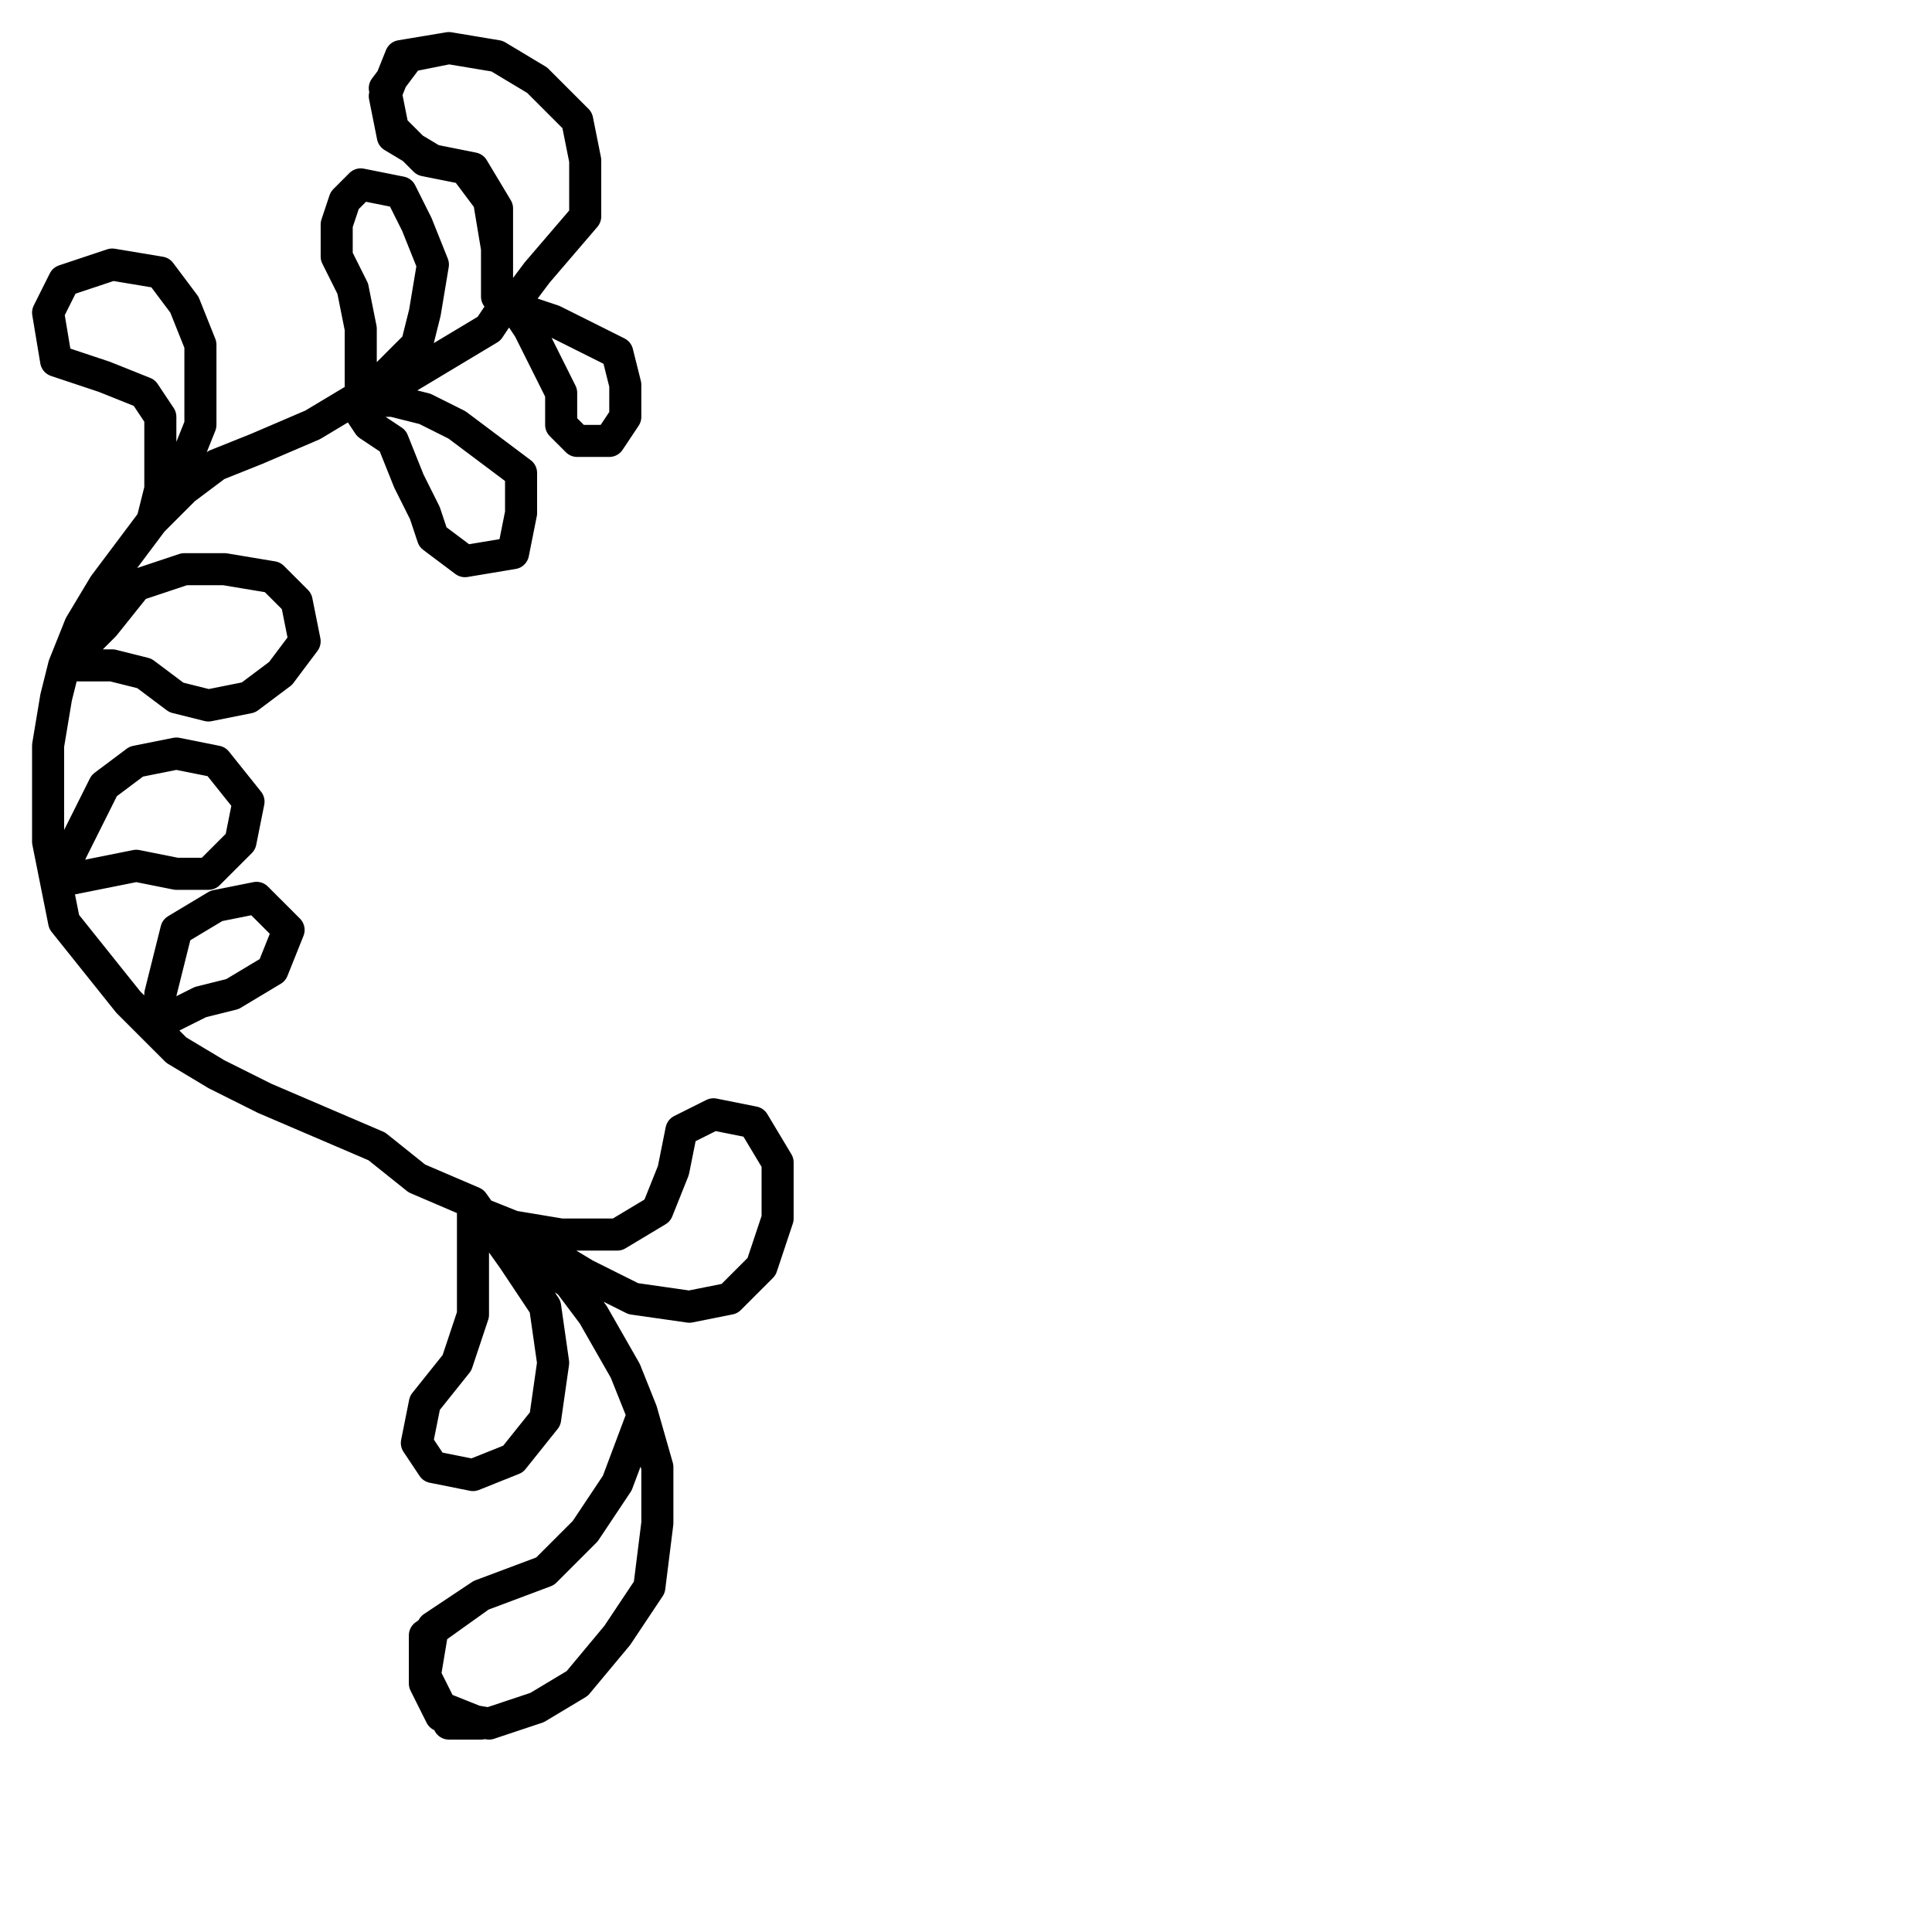 <?xml version="1.0" encoding="utf-8"?>
<!-- Generator: Adobe Illustrator 24.1.2, SVG Export Plug-In . SVG Version: 6.00 Build 0)  -->
<svg version="1.1" id="Ebene_1" xmlns="http://www.w3.org/2000/svg" xmlns:xlink="http://www.w3.org/1999/xlink" x="0px" y="0px"
	 viewBox="0 0 24.1 24.1" style="enable-background:new 0 0 24.1 24.1;" xml:space="preserve">
<style type="text/css">
	.st0{fill:none;stroke:#000000;stroke-width:0.4;stroke-linecap:round;stroke-linejoin:round;stroke-miterlimit:22.926;}
</style>
<path class="st0" d="M5.6,0.6L5.6,0.6L5.1,0.7L4.8,1.1l0.1,0.5L5.3,2l0.5,0.1l0.3,0.4l0.1,0.6v0.6V3.2L6.2,2.6L5.9,2.1L5.4,2
	L4.9,1.7L4.8,1.2L5,0.7L5.6,0.6l0.6,0.1L6.7,1l0.5,0.5l0.1,0.5l0,0.7L6.7,3.4L6.4,3.8l0.2,0.3l0.2,0.4L7,4.9v0.4l0.2,0.2h0.4
	l0.2-0.3V4.8L7.7,4.4L7.3,4.2L6.9,4L6.3,3.8L6.1,4.1L5.6,4.4L5.1,4.7L4.5,5l0.3-0.3l0.4-0.4l0.1-0.4l0.1-0.6L5.2,2.8L5,2.4L4.5,2.3
	L4.3,2.5L4.2,2.8l0,0.4l0.2,0.4l0.1,0.5v0.4l0,0.5l0.4,0l0.4,0.1l0.4,0.2l0.4,0.3l0.4,0.3l0,0.5L6.4,6.9L5.8,7L5.4,6.7L5.3,6.4
	L5.1,6L4.9,5.5L4.6,5.3L4.4,5L3.9,5.3L3.2,5.6L2.7,5.8L2.3,6.1L1.9,6.5l0.2-0.3l0.2-0.4l0.2-0.5l0-0.5l0-0.5L2.3,3.8L2,3.4L1.4,3.3
	L0.8,3.5L0.6,3.9l0.1,0.6l0.6,0.2l0.5,0.2l0.2,0.3v0.4L2,6.1L1.9,6.5L1.6,6.9L1.3,7.3L1,7.8L0.8,8.3h0.6l0.4,0.1l0.4,0.3l0.4,0.1
	l0.5-0.1l0.4-0.3L3.8,8L3.7,7.5L3.4,7.2L2.8,7.1H2.3L1.7,7.3L1.3,7.8L0.8,8.3L0.7,8.7L0.6,9.3v0.6l0,0.6L0.7,11L1,10.4l0.3-0.6
	l0.4-0.3l0.5-0.1l0.5,0.1L3.1,10L3,10.5l-0.4,0.4l-0.4,0l-0.5-0.1l-0.5,0.1L0.7,11l0.1,0.5l0.4,0.5l0.4,0.5l0.4,0.4L2,12.4l0.2-0.8
	l0.5-0.3l0.5-0.1l0.4,0.4l-0.2,0.5l-0.5,0.3l-0.4,0.1l-0.6,0.3l0.3,0.3l0.5,0.3l0.6,0.3l0.7,0.3l0.7,0.3l0.5,0.4L5.9,15l0.5,0.7
	l0.4,0.6L6.9,17l-0.1,0.7l-0.4,0.5l-0.5,0.2l-0.5-0.1L5.2,18l0.1-0.5L5.7,17l0.2-0.6v-0.7l0-0.6l0.9,0.5l0.5,0.3l0.6,0.3l0.7,0.1
	l0.5-0.1l0.4-0.4l0.2-0.6l0-0.7L9.4,14l-0.5-0.1l-0.4,0.2l-0.1,0.5l-0.2,0.5l-0.5,0.3H7l-0.6-0.1l-0.5-0.2l0.6,0.5L7.1,16l0.3,0.4
	l0.4,0.7L8,17.6l0.2,0.7v0.7l-0.1,0.8l-0.4,0.6L7.2,21l-0.5,0.3l-0.6,0.2l-0.6-0.1l-0.2-0.4l0-0.6L6,19.9l0.8-0.3l0.5-0.5l0.4-0.6
	L8,17.7l-0.3,0.8l-0.4,0.6l-0.5,0.5L6,19.9l-0.6,0.4l-0.1,0.6l0.2,0.4l0.5,0.2H5.6l0,0"/>
</svg>
